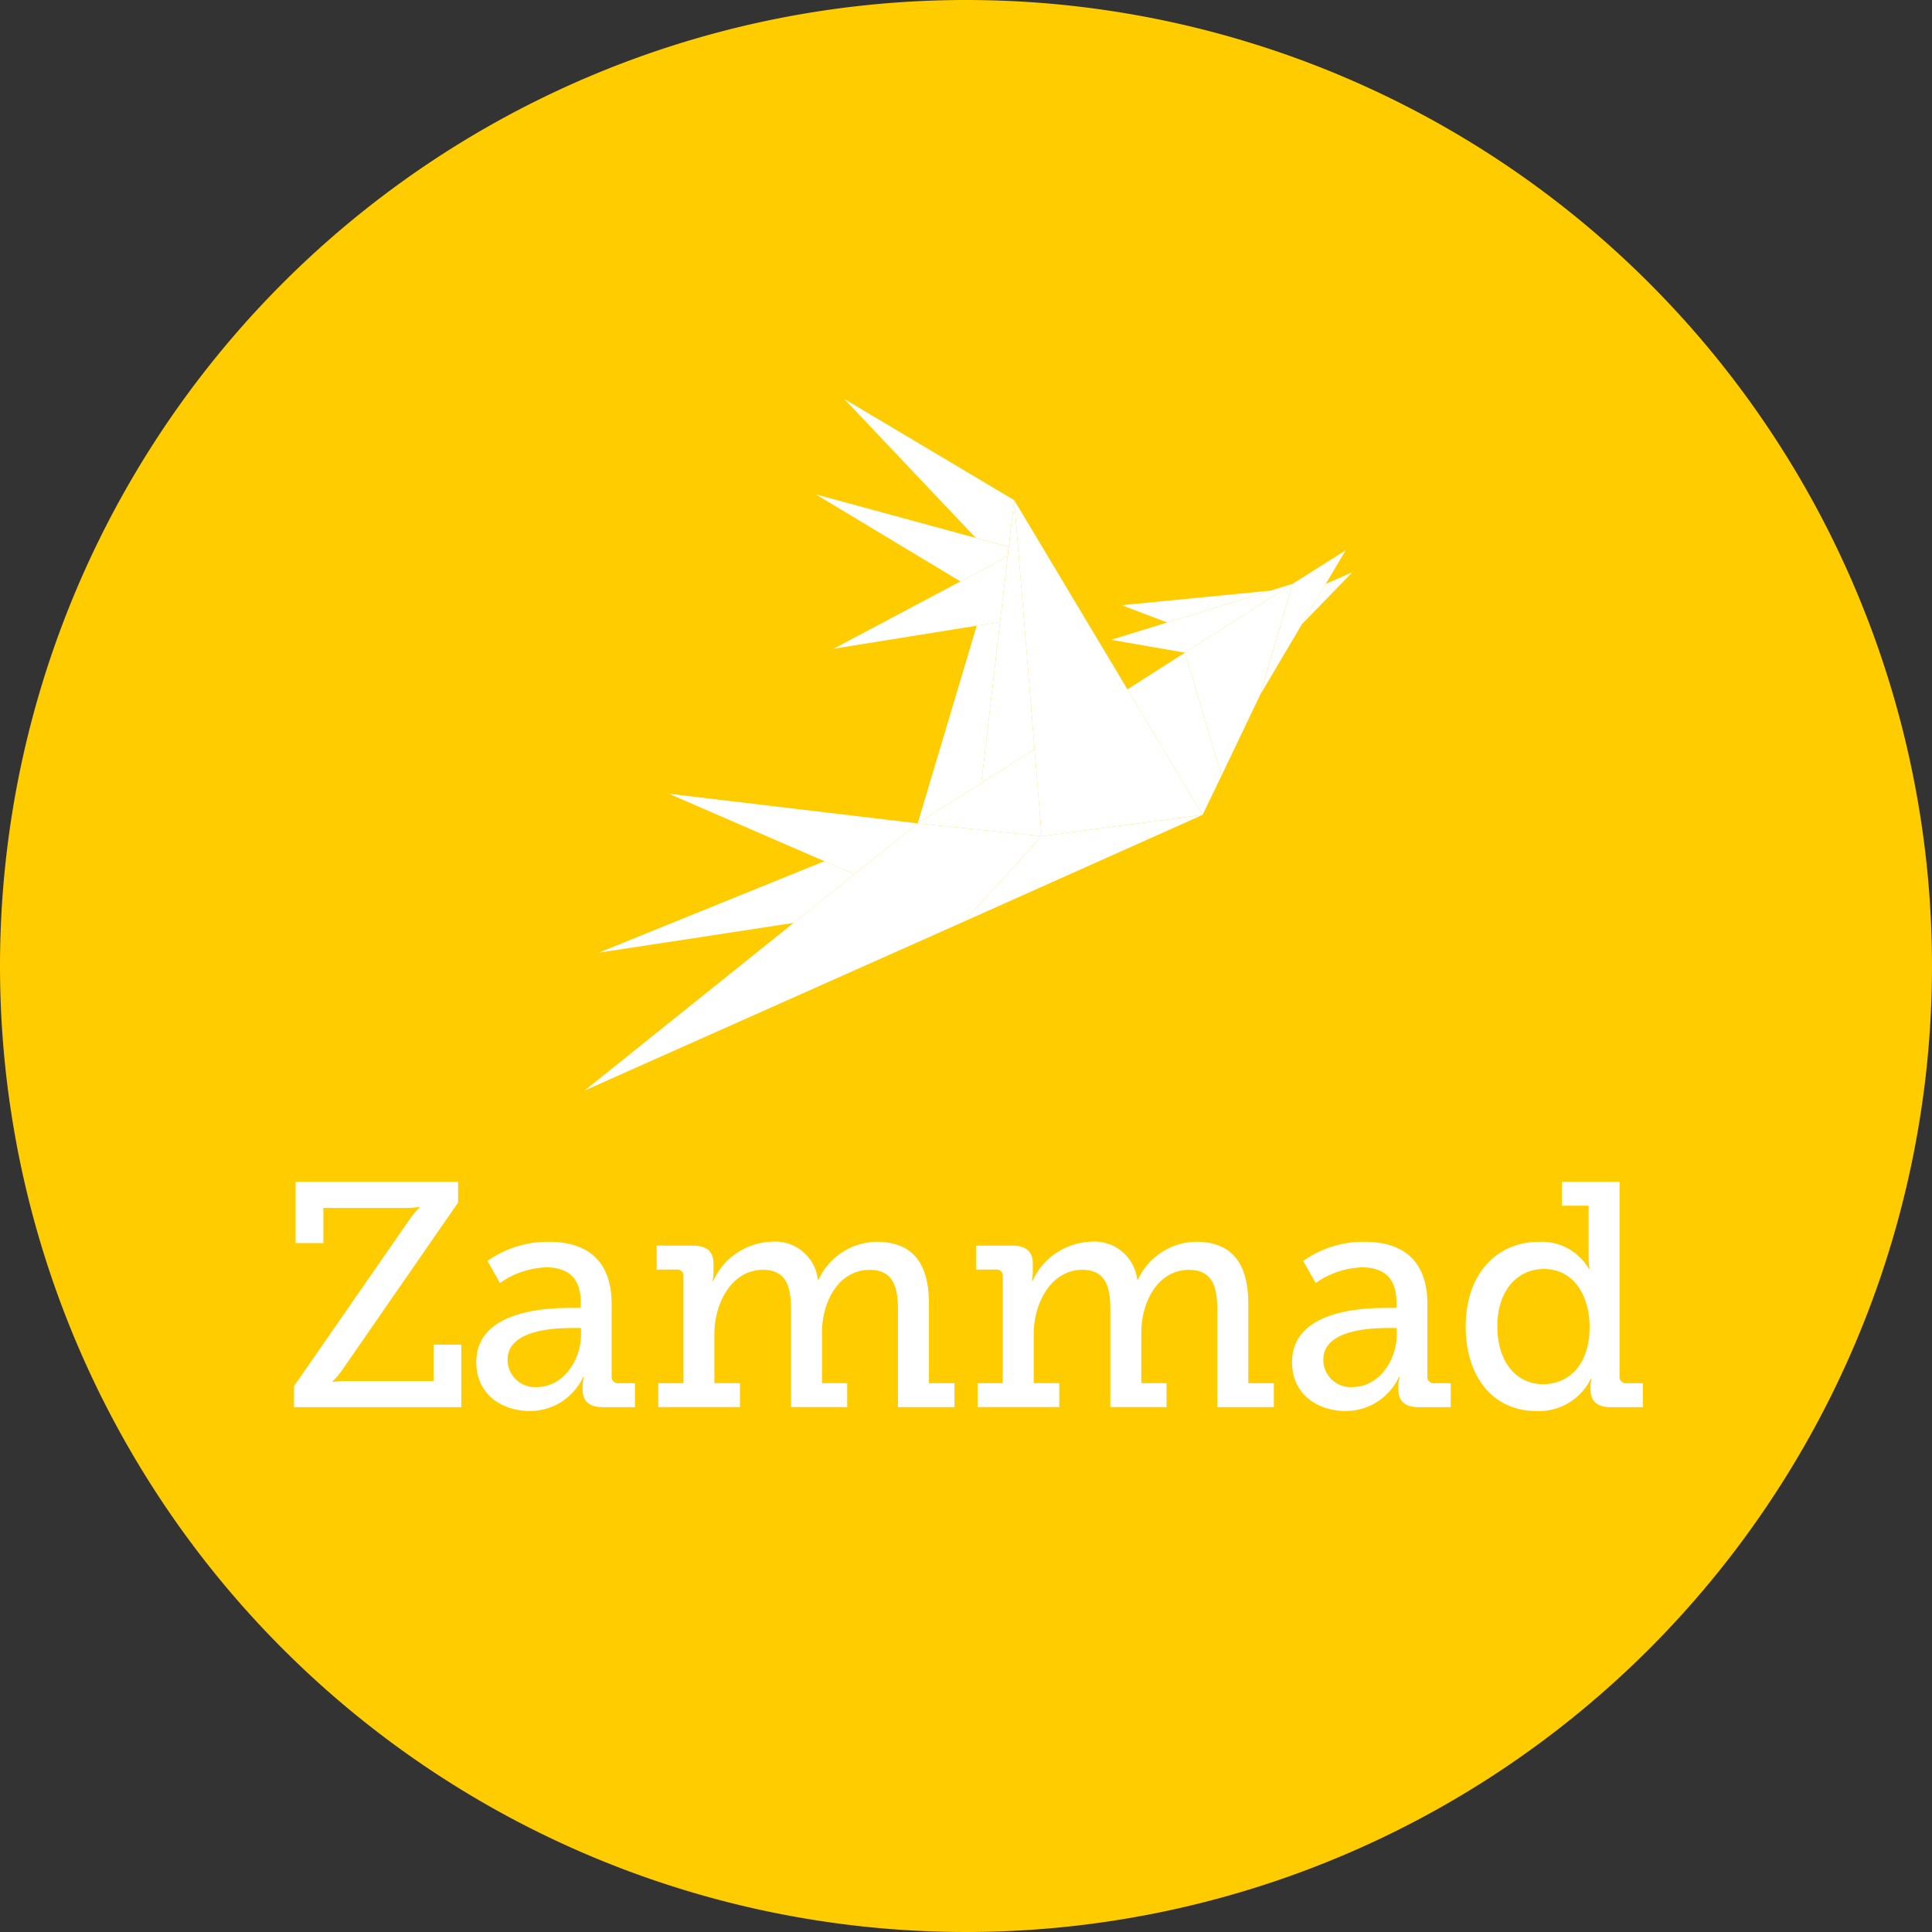 <svg xmlns="http://www.w3.org/2000/svg" width="184" height="184" viewBox="0 0 184 184">
  <rect x="0" y="0" width="184" height="184" fill="#333333" stroke="none"/>
  <g id="zammad" transform="translate(0.496 0.219)">
    <path id="background" d="M92,0A92,92,0,1,1,0,92,92,92,0,0,1,92,0Z" transform="translate(-0.496 -0.219)" fill="#fc0"/>
    <g id="Gruppe_4631" data-name="Gruppe 4631" transform="translate(-9.734 -160.971)">
      <g id="Gruppe_4629" data-name="Gruppe 4629" transform="translate(37.238 273.303)">
        <path id="Pfad_1864" data-name="Pfad 1864" d="M307.311,267.432l11.067-15.962a7.258,7.258,0,0,1,.882-1.034v-.061a9.411,9.411,0,0,1-1.216.091h-7.936v3.345h-2.645v-5.837h15.476v1.976l-11.067,15.992a7.233,7.233,0,0,1-.882,1.034v.061a9.375,9.375,0,0,1,1.216-.091H320.6V263.48h2.645v5.959H307.311Z" transform="translate(-307.311 -247.974)" fill="#fff"/>
        <path id="Pfad_1865" data-name="Pfad 1865" d="M365.075,270.332h.973v-.577c0-2.432-1.4-3.284-3.284-3.284a8.183,8.183,0,0,0-4.409,1.49l-1.186-2.1a9.881,9.881,0,0,1,5.837-1.824c3.922,0,5.989,2.037,5.989,5.929v6.871a.6.6,0,0,0,.669.669h1.551v2.28h-3.071c-1.368,0-1.915-.669-1.915-1.672V277.9a3.744,3.744,0,0,1,.121-1h-.061a5.59,5.59,0,0,1-5.077,3.253c-2.554,0-5.108-1.49-5.108-4.652C356.106,270.666,362.521,270.332,365.075,270.332Zm-3.223,7.54c2.615,0,4.226-2.676,4.226-4.986v-.639h-.76c-1.4,0-6.233.061-6.233,3.01A2.6,2.6,0,0,0,361.852,277.872Z" transform="translate(-338.744 -258.322)" fill="#fff"/>
        <path id="Pfad_1866" data-name="Pfad 1866" d="M404.54,277.507h2.4V267.322a.587.587,0,0,0-.669-.639h-1.885V264.4h3.466c1.308,0,1.946.578,1.946,1.7v.79a4.371,4.371,0,0,1-.091.882h.061a6.351,6.351,0,0,1,5.473-3.74,4.107,4.107,0,0,1,4.5,3.618h.061a6.2,6.2,0,0,1,5.5-3.618c3.405,0,5.016,1.976,5.016,5.9v7.571h2.432v2.28h-5.381v-9.212c0-2.159-.4-3.861-2.706-3.861-2.888,0-4.531,2.949-4.531,5.989v4.8h2.4v2.28h-5.351v-9.212c0-2.007-.3-3.861-2.675-3.861-2.919,0-4.622,3.1-4.622,6.111v4.682h2.432v2.28H404.54Z" transform="translate(-369.847 -258.322)" fill="#fff"/>
        <path id="Pfad_1867" data-name="Pfad 1867" d="M490,277.507h2.4V267.322a.586.586,0,0,0-.668-.639h-1.885V264.4h3.466c1.307,0,1.946.578,1.946,1.7v.79a4.354,4.354,0,0,1-.091.882h.061a6.351,6.351,0,0,1,5.473-3.74,4.107,4.107,0,0,1,4.5,3.618h.061a6.2,6.2,0,0,1,5.5-3.618c3.405,0,5.017,1.976,5.017,5.9v7.571h2.432v2.28h-5.382v-9.212c0-2.159-.395-3.861-2.706-3.861-2.888,0-4.53,2.949-4.53,5.989v4.8h2.4v2.28h-5.351v-9.212c0-2.007-.3-3.861-2.675-3.861-2.919,0-4.621,3.1-4.621,6.111v4.682h2.432v2.28H490Z" transform="translate(-424.897 -258.322)" fill="#fff"/>
        <path id="Pfad_1868" data-name="Pfad 1868" d="M583.416,270.332h.973v-.577c0-2.432-1.4-3.284-3.284-3.284a8.182,8.182,0,0,0-4.408,1.49l-1.186-2.1a9.882,9.882,0,0,1,5.838-1.824c3.922,0,5.99,2.037,5.99,5.929v6.871a.6.6,0,0,0,.669.669h1.551v2.28h-3.071c-1.368,0-1.916-.669-1.916-1.672V277.9a3.737,3.737,0,0,1,.122-1h-.061a5.591,5.591,0,0,1-5.077,3.253c-2.554,0-5.108-1.49-5.108-4.652C574.447,270.666,580.862,270.332,583.416,270.332Zm-3.223,7.54c2.614,0,4.226-2.676,4.226-4.986v-.639h-.76c-1.4,0-6.233.061-6.233,3.01A2.6,2.6,0,0,0,580.193,277.872Z" transform="translate(-479.397 -258.322)" fill="#fff"/>
        <path id="Pfad_1869" data-name="Pfad 1869" d="M627.928,253.69a5.2,5.2,0,0,1,4.743,2.584h.061a6.914,6.914,0,0,1-.091-1.155v-4.865h-2.554v-2.28h5.5V266.49a.6.6,0,0,0,.669.669h1.551v2.28h-3.071c-1.368,0-1.915-.669-1.915-1.672v-.213a3.145,3.145,0,0,1,.091-.821h-.061a5.493,5.493,0,0,1-5.2,3.071c-4.135,0-6.719-3.283-6.719-8.057C620.935,256.852,623.793,253.69,627.928,253.69Zm.365,13.56c2.28,0,4.439-1.642,4.439-5.472,0-2.828-1.429-5.5-4.348-5.5-2.463,0-4.438,1.976-4.438,5.473C623.945,265.091,625.739,267.25,628.292,267.25Z" transform="translate(-509.344 -247.974)" fill="#fff"/>
      </g>
      <g id="Gruppe_4630" data-name="Gruppe 4630" transform="translate(64.9 198.752)">
        <path id="Pfad_1870" data-name="Pfad 1870" d="M230.529,242.488l17.29-5.33-10.256,6.553Z" transform="translate(-180.379 -219.556)" fill="#fff"/>
        <path id="Pfad_1871" data-name="Pfad 1871" d="M250.962,255.43l-3.486-11.719,10.256-6.553-3.078,10.555Z" transform="translate(-190.292 -219.556)" fill="#fff"/>
        <path id="Pfad_1872" data-name="Pfad 1872" d="M272.9,229.47l-1.894,3.2-6.234,10.543,3.078-10.555Z" transform="translate(-200.406 -215.059)" fill="#fff"/>
        <path id="Pfad_1873" data-name="Pfad 1873" d="M279.138,234.485l-4.812,4.955,2.267-3.834Z" transform="translate(-205.997 -217.993)" fill="#fff"/>
        <path id="Pfad_1874" data-name="Pfad 1874" d="M232.962,240.107l14.177-1.387-9.842,3.034Z" transform="translate(-181.802 -220.47)" fill="#fff"/>
        <path id="Pfad_1875" data-name="Pfad 1875" d="M234.3,256.44l5.469-3.495,3.486,11.719-1.8,3.732Z" transform="translate(-182.585 -228.79)" fill="#fff"/>
        <path id="Pfad_1876" data-name="Pfad 1876" d="M210.931,249.96l-2.618-32,17.942,29.971Z" transform="translate(-167.385 -208.329)" fill="#fff"/>
        <path id="Pfad_1877" data-name="Pfad 1877" d="M196.734,300.339l7.424-8.145,15.324-2.025Z" transform="translate(-160.612 -250.562)" fill="#fff"/>
        <path id="Pfad_1878" data-name="Pfad 1878" d="M109.711,317.572l36.122-16.092,7.424-8.145-11.811-1.215Z" transform="translate(-109.711 -251.704)" fill="#fff"/>
        <path id="Pfad_1879" data-name="Pfad 1879" d="M112.965,309.512l18.564-2.835,5.786-4.641-2.853-1.237Z" transform="translate(-111.614 -256.78)" fill="#fff"/>
        <path id="Pfad_1880" data-name="Pfad 1880" d="M129.085,285.326l17.659,7.66,6.034-4.84Z" transform="translate(-121.043 -247.73)" fill="#fff"/>
        <path id="Pfad_1881" data-name="Pfad 1881" d="M194.013,245.9l-2.225.358-5.623,18.827,6.067-3.843Z" transform="translate(-154.43 -224.67)" fill="#fff"/>
        <path id="Pfad_1882" data-name="Pfad 1882" d="M205.849,241.693l-5.068,3.21,3.127-26.938Z" transform="translate(-162.979 -208.329)" fill="#fff"/>
        <path id="Pfad_1883" data-name="Pfad 1883" d="M166.876,239.645l15.854-2.55.725-6.25Z" transform="translate(-143.147 -215.863)" fill="#fff"/>
        <path id="Pfad_1884" data-name="Pfad 1884" d="M162.8,216.633l13.767,8.289,4.5-2.39.1-.9Z" transform="translate(-140.765 -207.55)" fill="#fff"/>
        <path id="Pfad_1885" data-name="Pfad 1885" d="M169.335,194.752l12.51,13.22,3.154.857.516-4.443Z" transform="translate(-144.586 -194.752)" fill="#fff"/>
        <path id="Pfad_1886" data-name="Pfad 1886" d="M186.166,282.182l11.134-7.053.676,8.268Z" transform="translate(-154.43 -241.765)" fill="#fff"/>
      </g>
    </g>
  </g>
</svg>
